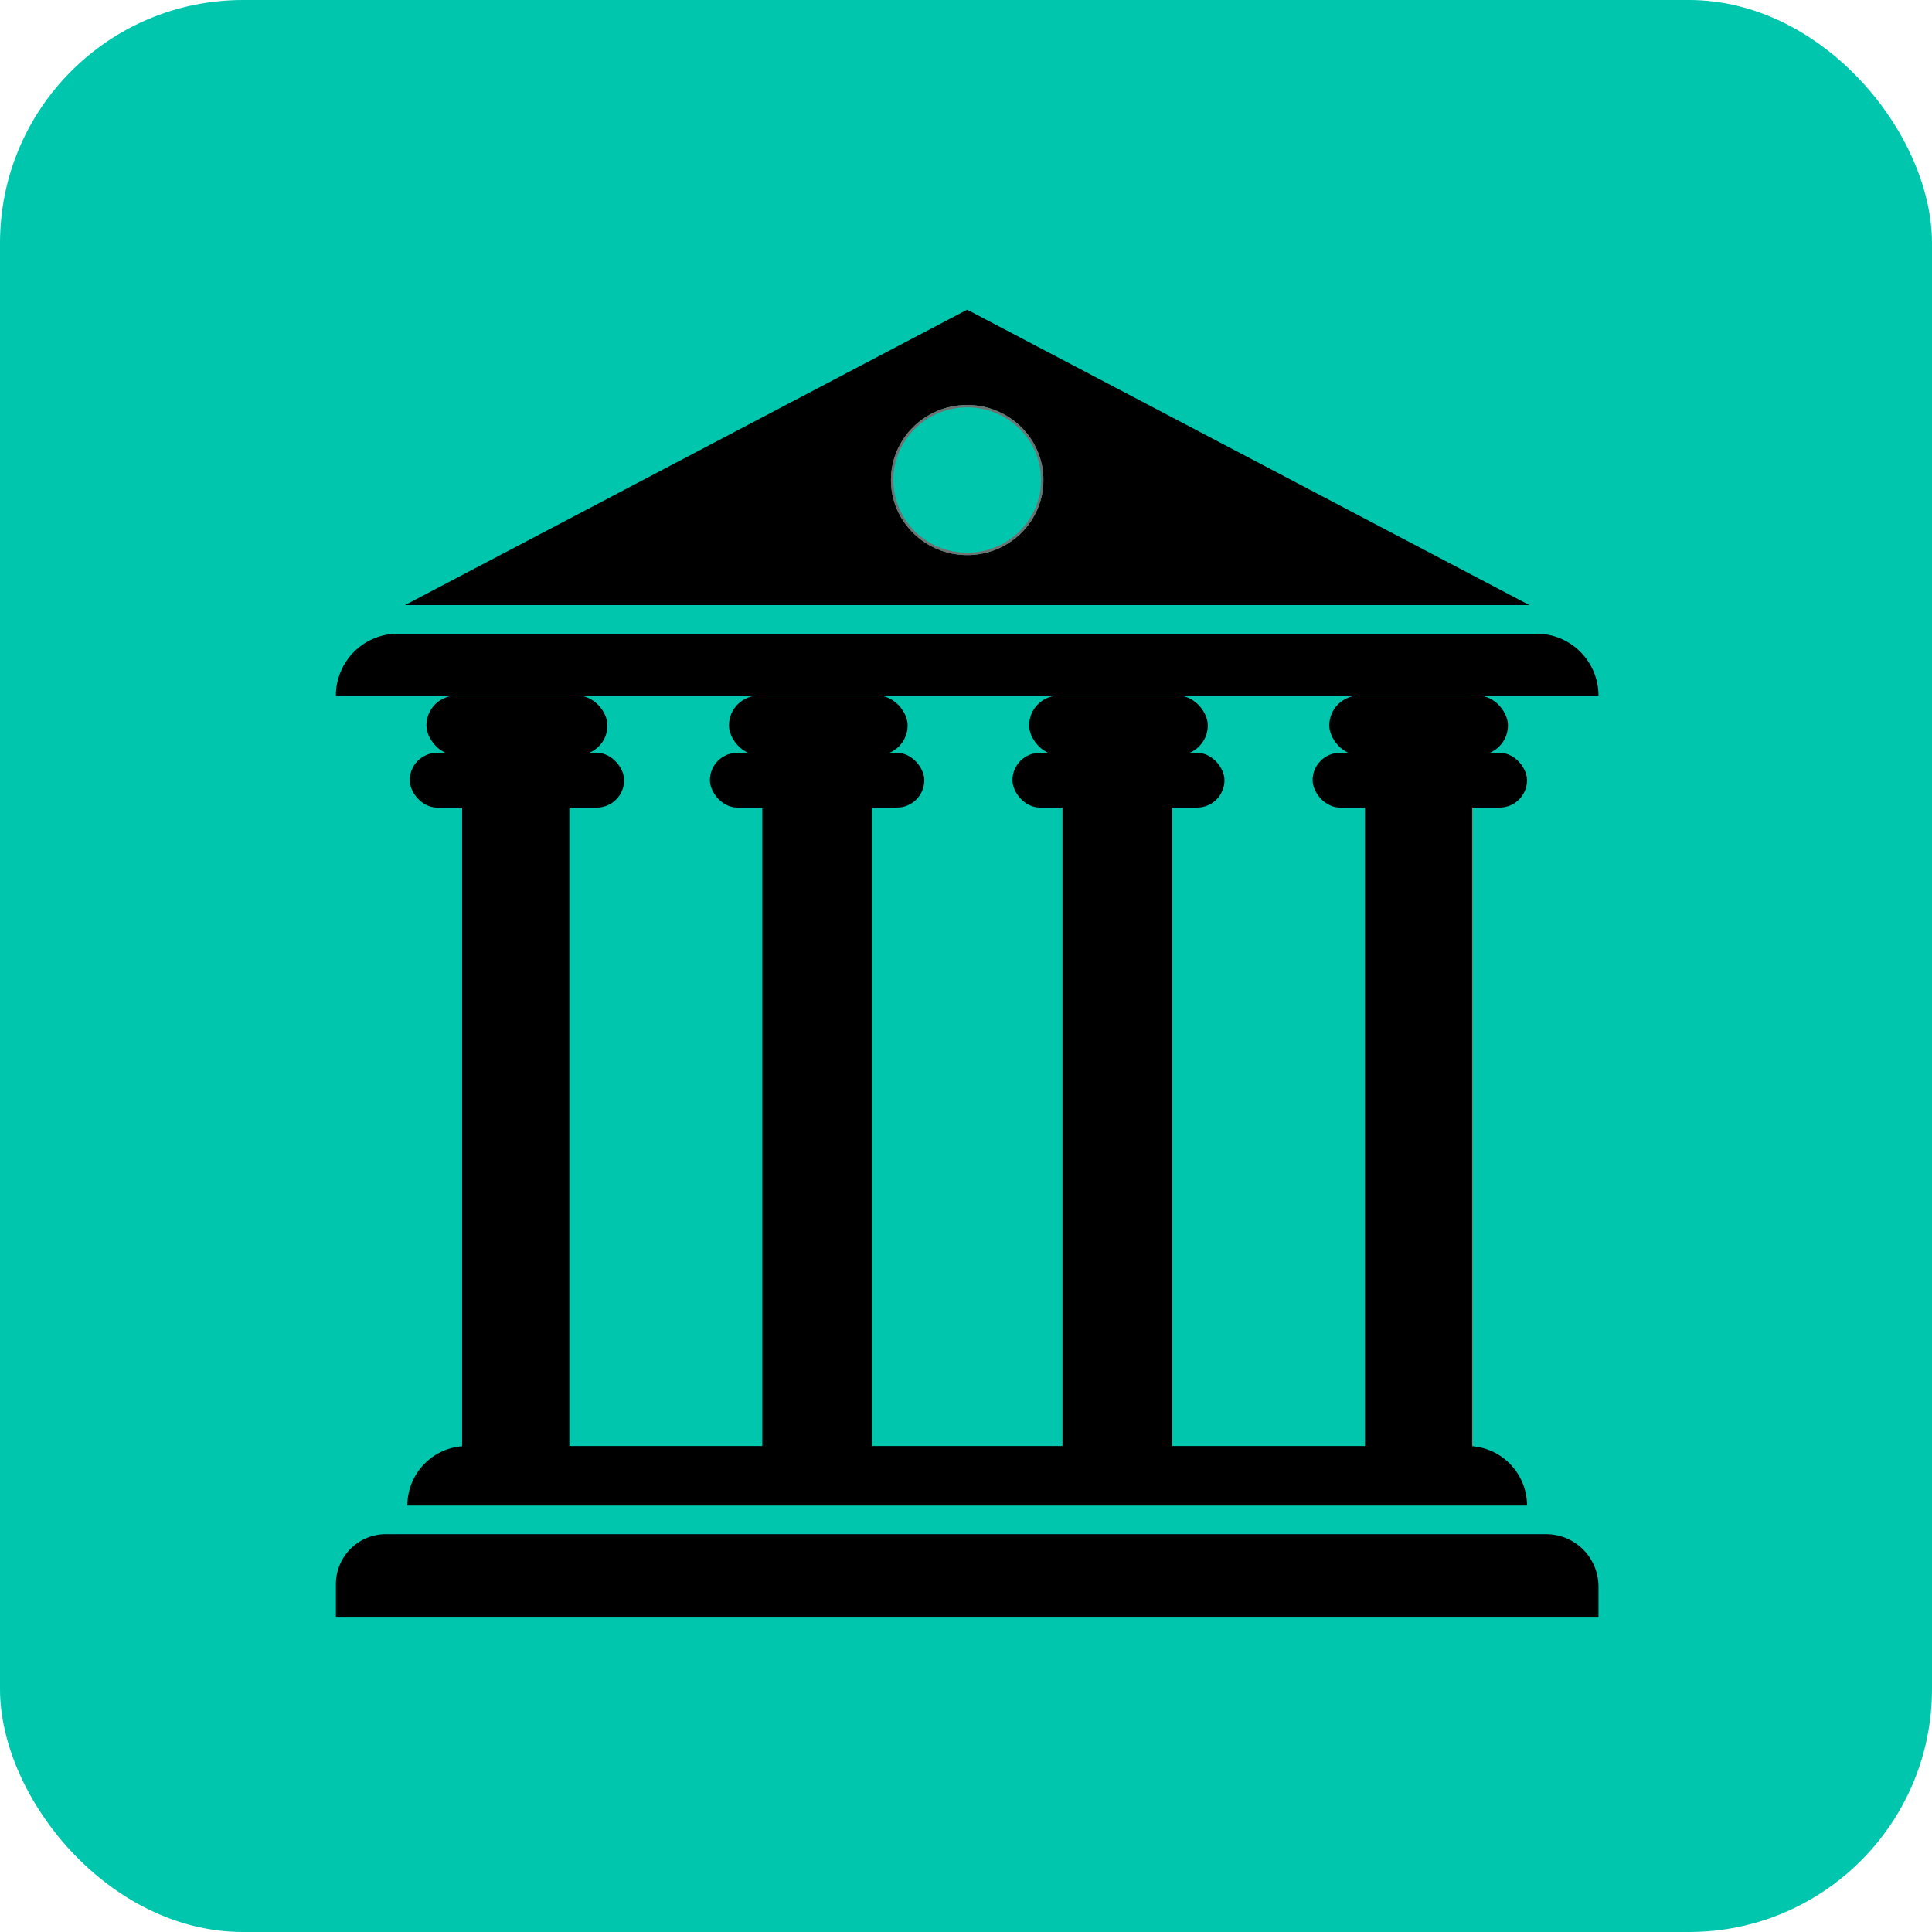 <svg
    xmlns="http://www.w3.org/2000/svg"
    class="h-12 w-12"
    viewBox="0 0 811 811"
>
    <g
        id="CBDC_enabled"
        data-name="CBDC enabled"
        transform="translate(-17528 4908)"
    >
        <rect
        id="Rectangle_102"
        data-name="Rectangle 102"
        width="811"
        height="811"
        rx="102"
        transform="translate(17528 -4908)"
        fill="#00c6ae"
        />
        <g
        id="CBDC_enabled-2"
        data-name="CBDC enabled"
        transform="translate(-582.564 8.822)"
        >
        <path
            id="Polygon_7"
            data-name="Polygon 7"
            d="M236,0,472,124H0Z"
            transform="translate(18280.564 -4786.822)"
            fill="#000"
        />
        <path
            id="Rectangle_87"
            data-name="Rectangle 87"
            d="M26,0H504a26,26,0,0,1,26,26v0a0,0,0,0,1,0,0H0a0,0,0,0,1,0,0v0A26,26,0,0,1,26,0Z"
            transform="translate(18251.564 -4650.822)"
            fill="#000"
        />
        <path
            id="Rectangle_91"
            data-name="Rectangle 91"
            d="M25,0H445a25,25,0,0,1,25,25v0a0,0,0,0,1,0,0H0a0,0,0,0,1,0,0v0A25,25,0,0,1,25,0Z"
            transform="translate(18281.564 -4309.822)"
            fill="#000"
        />
        <path
            id="Rectangle_101"
            data-name="Rectangle 101"
            d="M21,0H508a22,22,0,0,1,22,22V35a0,0,0,0,1,0,0H0a0,0,0,0,1,0,0V21A21,21,0,0,1,21,0Z"
            transform="translate(18251.564 -4272.822)"
            fill="#000"
        />
        <rect
            id="Rectangle_88"
            data-name="Rectangle 88"
            width="45"
            height="293"
            transform="translate(18304.564 -4594.822)"
            fill="#000"
        />
        <rect
            id="Rectangle_92"
            data-name="Rectangle 92"
            width="46"
            height="293"
            transform="translate(18430.564 -4594.822)"
            fill="#000"
        />
        <rect
            id="Rectangle_95"
            data-name="Rectangle 95"
            width="46"
            height="293"
            transform="translate(18556.564 -4594.822)"
            fill="#000"
        />
        <rect
            id="Rectangle_98"
            data-name="Rectangle 98"
            width="45"
            height="293"
            transform="translate(18683.564 -4594.822)"
            fill="#000"
        />
        <rect
            id="Rectangle_89"
            data-name="Rectangle 89"
            width="90"
            height="23"
            rx="11.5"
            transform="translate(18282.564 -4600.822)"
            fill="#000"
        />
        <rect
            id="Rectangle_93"
            data-name="Rectangle 93"
            width="90"
            height="23"
            rx="11.5"
            transform="translate(18408.564 -4600.822)"
            fill="#000"
        />
        <rect
            id="Rectangle_96"
            data-name="Rectangle 96"
            width="89"
            height="23"
            rx="11.5"
            transform="translate(18535.564 -4600.822)"
            fill="#000"
        />
        <rect
            id="Rectangle_99"
            data-name="Rectangle 99"
            width="90"
            height="23"
            rx="11.5"
            transform="translate(18661.564 -4600.822)"
            fill="#000"
        />
        <rect
            id="Rectangle_90"
            data-name="Rectangle 90"
            width="76"
            height="25"
            rx="12.5"
            transform="translate(18289.564 -4624.822)"
            fill="#000"
        />
        <rect
            id="Rectangle_94"
            data-name="Rectangle 94"
            width="75"
            height="25"
            rx="12.5"
            transform="translate(18416.564 -4624.822)"
            fill="#000"
        />
        <rect
            id="Rectangle_97"
            data-name="Rectangle 97"
            width="75"
            height="25"
            rx="12.5"
            transform="translate(18542.564 -4624.822)"
            fill="#000"
        />
        <rect
            id="Rectangle_100"
            data-name="Rectangle 100"
            width="75"
            height="25"
            rx="12.5"
            transform="translate(18668.564 -4624.822)"
            fill="#000"
        />
        <g
            id="Ellipse_44"
            data-name="Ellipse 44"
            transform="translate(18484.564 -4746.822)"
            fill="#00c6ae"
            stroke="#707070"
            stroke-width="1"
        >
            <ellipse
            cx="32"
            cy="31.5"
            rx="32"
            ry="31.5"
            stroke="none"
            />
            <ellipse
            cx="32"
            cy="31.5"
            rx="31.5"
            ry="31"
            fill="none"
            />
        </g>
        </g>
    </g>
</svg>